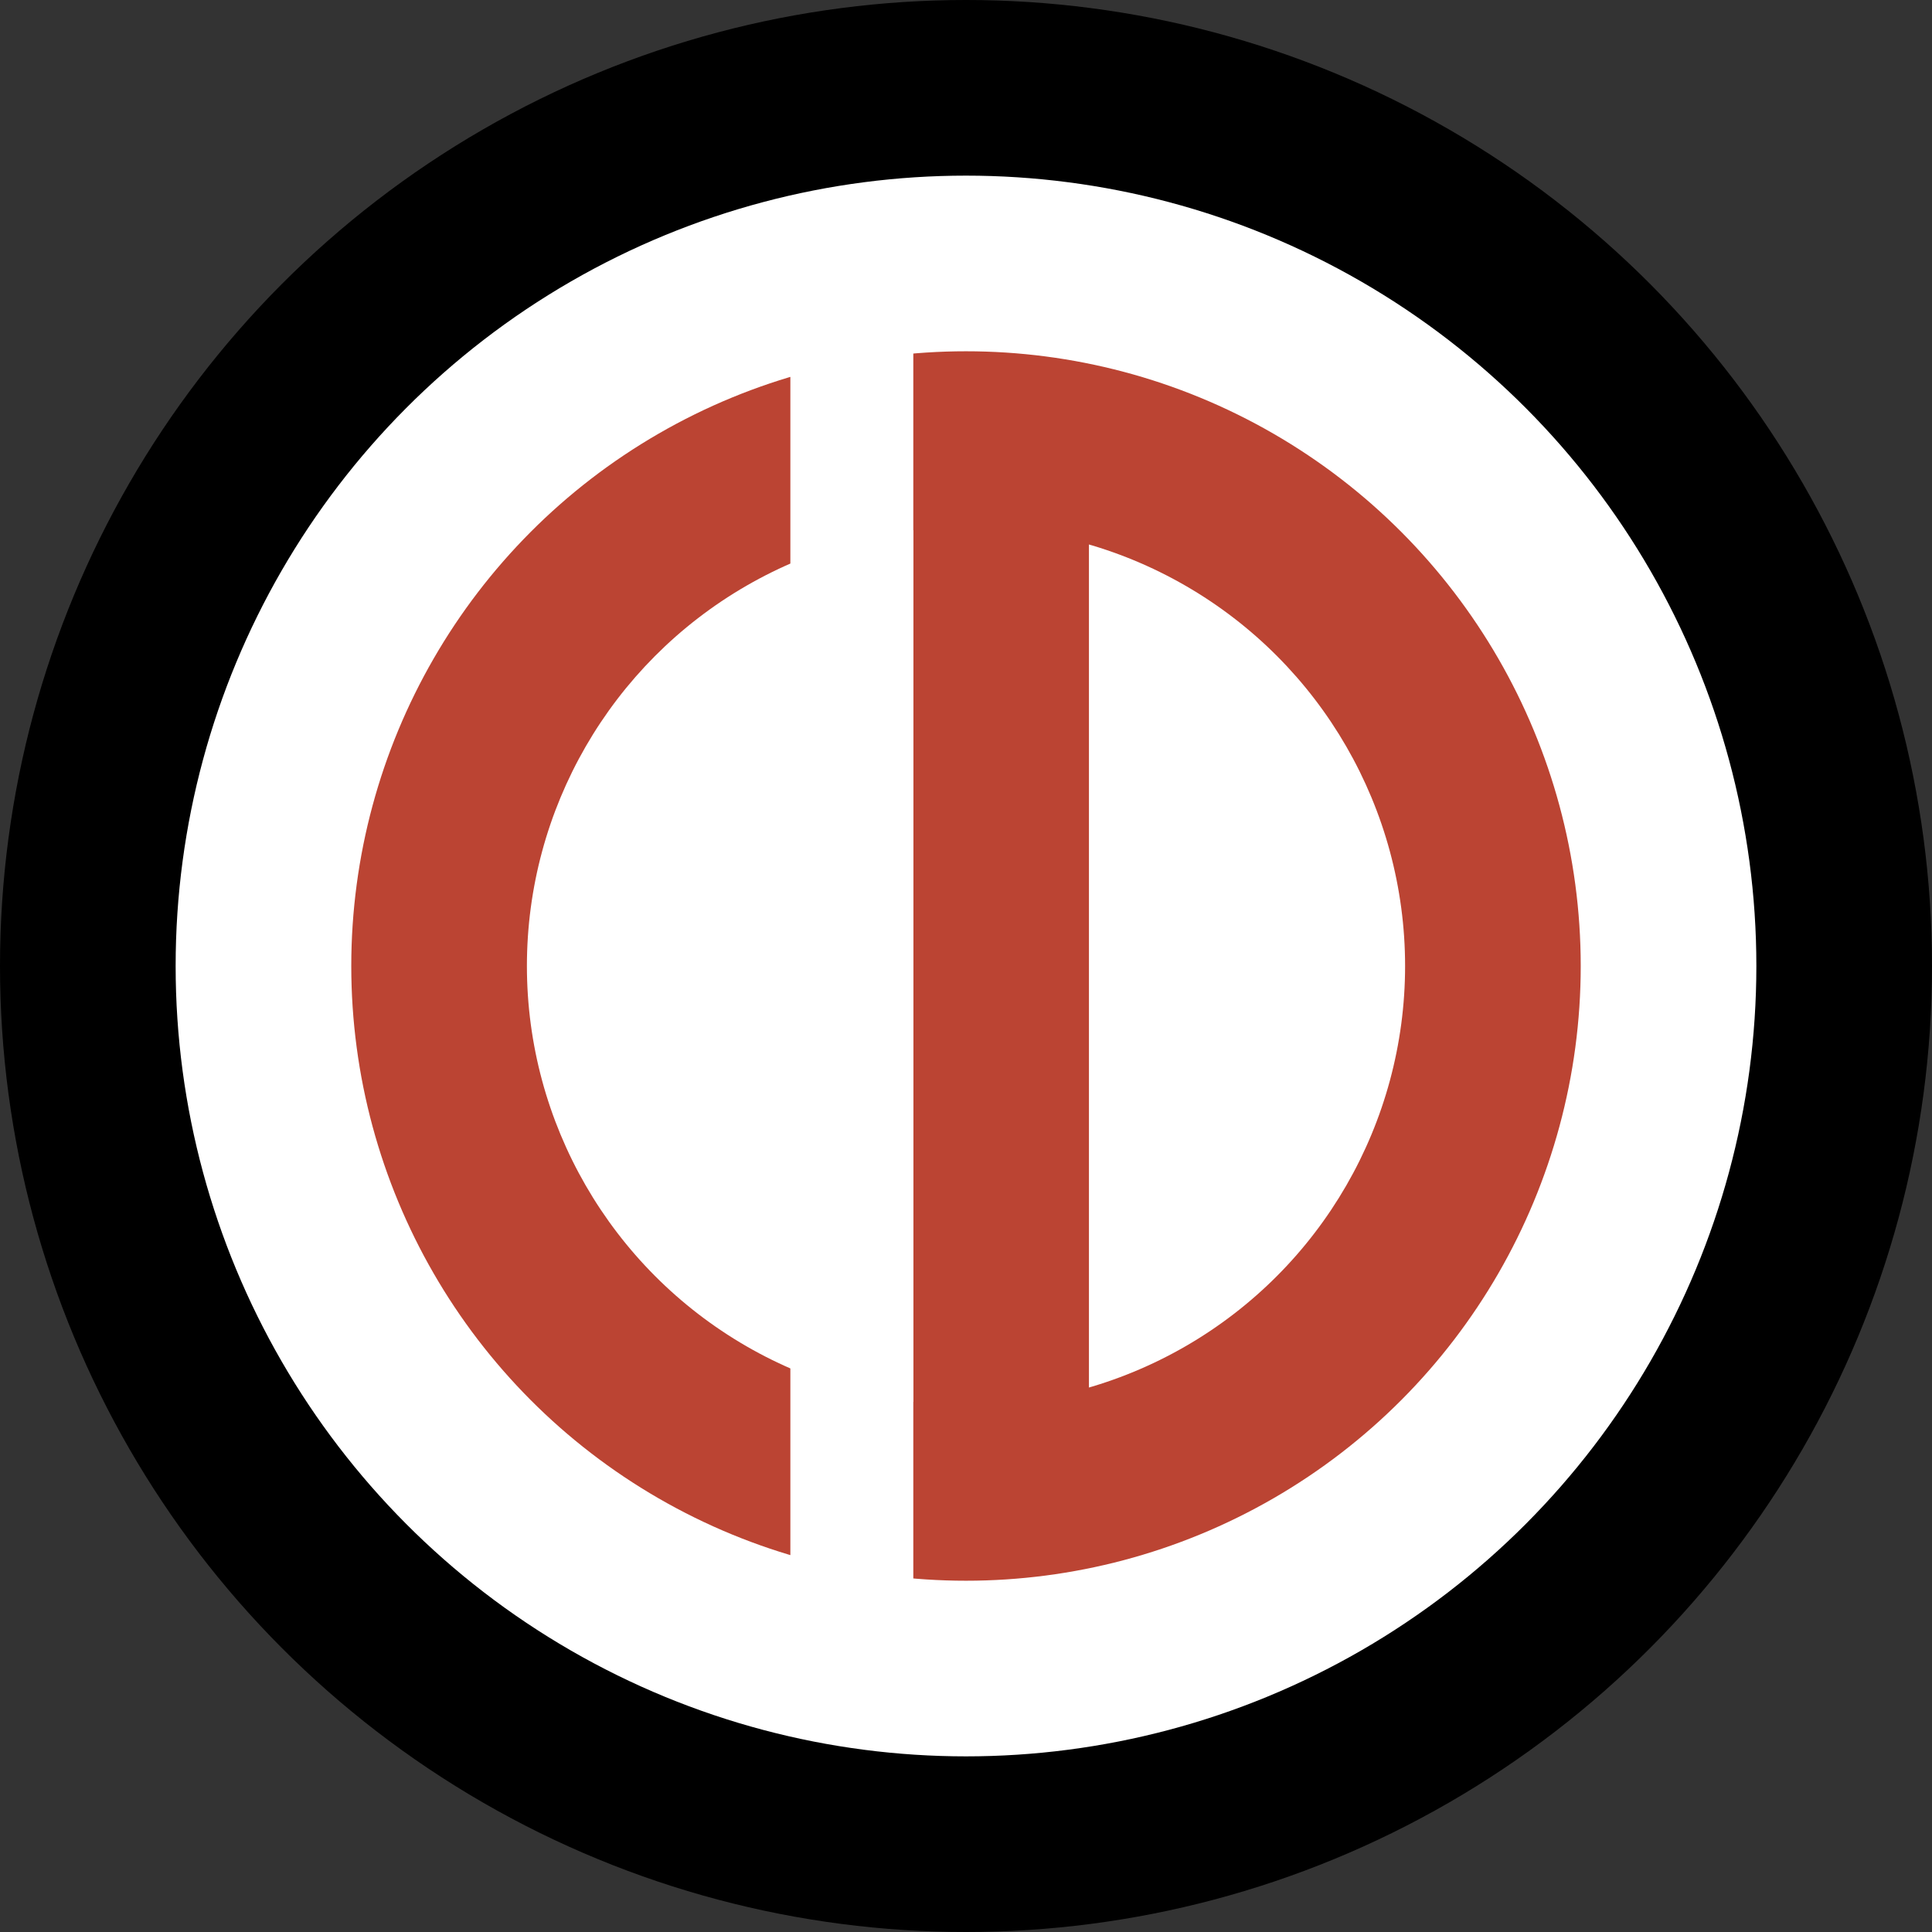 <svg viewBox="0 0 110 110" fill="white" xmlns="http://www.w3.org/2000/svg">
<rect x="0" y="0" width="110" height="110" fill="#333333" stroke="none"/>
<circle cx="55" cy="55" r="55" fill="black"/>
<circle cx="55" cy="55" r="45"/>
<circle cx="55" cy="55" r="35" fill="#B43"/>
<circle cx="55" cy="55" r="25"/>
<path d="M52 85H62V25H52V85Z" fill="#B43"/>
<path d="M45 15H52V95H45V15Z"/>
</svg>
